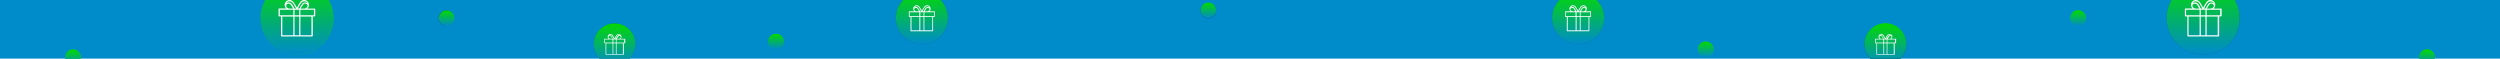 <?xml version="1.0" encoding="UTF-8"?>
<svg id="katman_1" data-name="katman 1" xmlns="http://www.w3.org/2000/svg" xmlns:xlink="http://www.w3.org/1999/xlink" version="1.1" viewBox="0 0 1920 45">
  <defs>
    <style>
      .cls-1 {
        fill: #008bcb;
      }

      .cls-1, .cls-2, .cls-3, .cls-4, .cls-5, .cls-6, .cls-7, .cls-8, .cls-9, .cls-10, .cls-11, .cls-12, .cls-13, .cls-14, .cls-15, .cls-16, .cls-17, .cls-18, .cls-19, .cls-20, .cls-21, .cls-22, .cls-23, .cls-24, .cls-25, .cls-26, .cls-27, .cls-28, .cls-29, .cls-30, .cls-31, .cls-32, .cls-33, .cls-34, .cls-35 {
        stroke-width: 0px;
      }

      .cls-2 {
        fill: url(#Adsız_degrade_37-11);
      }

      .cls-2, .cls-15, .cls-16, .cls-17, .cls-19, .cls-20, .cls-21, .cls-22, .cls-23, .cls-28 {
        fill-opacity: .3;
      }

      .cls-3 {
        fill: url(#Adsız_degrade_44-7);
      }

      .cls-4 {
        fill: url(#Adsız_degrade_44-2);
      }

      .cls-5 {
        fill: url(#Adsız_degrade_44-4);
      }

      .cls-6 {
        fill: url(#Adsız_degrade_44-5);
      }

      .cls-7 {
        fill: url(#Adsız_degrade_44-8);
      }

      .cls-8 {
        fill: url(#Adsız_degrade_37-8);
      }

      .cls-9 {
        fill: url(#Adsız_degrade_37-9);
      }

      .cls-10 {
        fill: url(#Adsız_degrade_37-7);
      }

      .cls-11 {
        fill: url(#Adsız_degrade_37-2);
      }

      .cls-12 {
        fill: url(#Adsız_degrade_37-4);
      }

      .cls-13 {
        fill: url(#Adsız_degrade_37-5);
      }

      .cls-36 {
        clip-path: url(#clippath);
      }

      .cls-14 {
        fill: none;
      }

      .cls-15 {
        fill: #000;
      }

      .cls-16 {
        fill: url(#Adsız_degrade_26);
      }

      .cls-17 {
        fill: url(#Adsız_degrade_11);
      }

      .cls-18 {
        fill: url(#Adsız_degrade);
      }

      .cls-19 {
        fill: url(#Adsız_degrade_37-6);
      }

      .cls-20 {
        fill: url(#Adsız_degrade_37-3);
      }

      .cls-21 {
        fill: url(#Adsız_degrade_44-9);
      }

      .cls-22 {
        fill: url(#Adsız_degrade_44-6);
      }

      .cls-23 {
        fill: url(#Adsız_degrade_44-3);
      }

      .cls-24 {
        fill: url(#Adsız_degrade_44);
      }

      .cls-25 {
        fill: url(#Adsız_degrade_37);
      }

      .cls-26 {
        fill: url(#Adsız_degrade_25);
      }

      .cls-27 {
        fill: url(#Adsız_degrade_10);
      }

      .cls-37 {
        clip-path: url(#clippath-1);
      }

      .cls-38 {
        clip-path: url(#clippath-4);
      }

      .cls-39 {
        clip-path: url(#clippath-3);
      }

      .cls-40 {
        clip-path: url(#clippath-2);
      }

      .cls-41 {
        clip-path: url(#clippath-7);
      }

      .cls-42 {
        clip-path: url(#clippath-8);
      }

      .cls-43 {
        clip-path: url(#clippath-6);
      }

      .cls-44 {
        clip-path: url(#clippath-5);
      }

      .cls-45 {
        clip-path: url(#clippath-9);
      }

      .cls-46 {
        clip-path: url(#clippath-12);
      }

      .cls-47 {
        clip-path: url(#clippath-10);
      }

      .cls-48 {
        clip-path: url(#clippath-11);
      }

      .cls-28 {
        fill: url(#Adsız_degrade_2);
      }

      .cls-29 {
        fill: #fff;
      }

      .cls-30 {
        fill: url(#Adsız_degrade_44-13);
      }

      .cls-31 {
        fill: url(#Adsız_degrade_44-11);
      }

      .cls-32 {
        fill: url(#Adsız_degrade_44-12);
      }

      .cls-33 {
        fill: url(#Adsız_degrade_44-10);
      }

      .cls-34 {
        fill: url(#Adsız_degrade_37-12);
      }

      .cls-35 {
        fill: url(#Adsız_degrade_37-10);
      }
    </style>
    <clipPath id="clippath">
      <rect class="cls-14" y="0" width="1920" height="45"/>
    </clipPath>
    <linearGradient id="Adsız_degrade" data-name="Adsız degrade" x1="337" y1="31.9" x2="349" y2="31.9" gradientTransform="translate(0 45.9) scale(1 -1)" gradientUnits="userSpaceOnUse">
      <stop offset="0" stop-color="#00214e"/>
      <stop offset="1" stop-color="#008bcb"/>
    </linearGradient>
    <linearGradient id="Adsız_degrade_2" data-name="Adsız degrade 2" x1="337" y1="31.9" x2="349" y2="31.9" gradientTransform="translate(0 45.9) scale(1 -1)" gradientUnits="userSpaceOnUse">
      <stop offset="0" stop-color="#00214e"/>
      <stop offset="1" stop-color="#008bcb"/>
    </linearGradient>
    <linearGradient id="Adsız_degrade_37" data-name="Adsız degrade 37" x1="343" y1="816" x2="343" y2="804.2" gradientTransform="translate(0 -796)" gradientUnits="userSpaceOnUse">
      <stop offset="0" stop-color="#008bcb"/>
      <stop offset="1" stop-color="#03d900"/>
    </linearGradient>
    <clipPath id="clippath-1">
      <rect class="cls-14" y="0" width="1920" height="45"/>
    </clipPath>
    <linearGradient id="Adsız_degrade_37-2" data-name="Adsız degrade 37" x1="50" y1="1.9" x2="62" y2="1.9" gradientTransform="translate(0 45.9) scale(1 -1)" xlink:href="#Adsız_degrade_37"/>
    <linearGradient id="Adsız_degrade_37-3" data-name="Adsız degrade 37" x1="50" y1="1.9" x2="62" y2="1.9" gradientTransform="translate(0 45.9) scale(1 -1)" xlink:href="#Adsız_degrade_37"/>
    <linearGradient id="Adsız_degrade_37-4" data-name="Adsız degrade 37" x1="56" y1="846" x2="56" y2="834.2" xlink:href="#Adsız_degrade_37"/>
    <clipPath id="clippath-2">
      <rect class="cls-14" y="0" width="1920" height="45"/>
    </clipPath>
    <linearGradient id="Adsız_degrade_37-5" data-name="Adsız degrade 37" x1="596" y1="7.9" x2="596" y2="19.9" gradientTransform="translate(0 45.9) scale(1 -1)" xlink:href="#Adsız_degrade_37"/>
    <linearGradient id="Adsız_degrade_37-6" data-name="Adsız degrade 37" x1="596" y1="7.9" x2="596" y2="19.9" gradientTransform="translate(0 45.9) scale(1 -1)" xlink:href="#Adsız_degrade_37"/>
    <linearGradient id="Adsız_degrade_37-7" data-name="Adsız degrade 37" x1="596" y1="834" x2="596" y2="822.2" xlink:href="#Adsız_degrade_37"/>
    <clipPath id="clippath-3">
      <rect class="cls-14" y="0" width="1920" height="45"/>
    </clipPath>
    <linearGradient id="Adsız_degrade_10" data-name="Adsız degrade 10" x1="928" y1="31.9" x2="928" y2="43.9" gradientTransform="translate(0 45.9) scale(1 -1)" gradientUnits="userSpaceOnUse">
      <stop offset="0" stop-color="#00214e"/>
      <stop offset="1" stop-color="#008bcb"/>
    </linearGradient>
    <linearGradient id="Adsız_degrade_11" data-name="Adsız degrade 11" x1="928" y1="31.9" x2="928" y2="43.9" gradientTransform="translate(0 45.9) scale(1 -1)" gradientUnits="userSpaceOnUse">
      <stop offset="0" stop-color="#00214e"/>
      <stop offset="1" stop-color="#008bcb"/>
    </linearGradient>
    <linearGradient id="Adsız_degrade_44" data-name="Adsız degrade 44" x1="928" y1="810" x2="928" y2="798.2" gradientTransform="translate(0 -796)" gradientUnits="userSpaceOnUse">
      <stop offset="0" stop-color="#008bcb"/>
      <stop offset="1" stop-color="#03d900"/>
    </linearGradient>
    <clipPath id="clippath-4">
      <rect class="cls-14" y="0" width="1920" height="45"/>
    </clipPath>
    <linearGradient id="Adsız_degrade_44-2" data-name="Adsız degrade 44" x1="1310" y1="1.9" x2="1310" y2="13.9" gradientTransform="translate(0 45.9) scale(1 -1)" xlink:href="#Adsız_degrade_44"/>
    <linearGradient id="Adsız_degrade_44-3" data-name="Adsız degrade 44" x1="1310" y1="1.9" x2="1310" y2="13.9" gradientTransform="translate(0 45.9) scale(1 -1)" xlink:href="#Adsız_degrade_44"/>
    <linearGradient id="Adsız_degrade_44-4" data-name="Adsız degrade 44" x1="1310" y1="1.9" x2="1310" y2="13.9" gradientTransform="translate(0 45.9) scale(1 -1)" xlink:href="#Adsız_degrade_44"/>
    <clipPath id="clippath-5">
      <rect class="cls-14" y="0" width="1920" height="45"/>
    </clipPath>
    <linearGradient id="Adsız_degrade_44-5" data-name="Adsız degrade 44" x1="1596" y1="25.9" x2="1596" y2="37.9" gradientTransform="translate(0 45.9) scale(1 -1)" xlink:href="#Adsız_degrade_44"/>
    <linearGradient id="Adsız_degrade_44-6" data-name="Adsız degrade 44" x1="1596" y1="25.9" x2="1596" y2="37.9" gradientTransform="translate(0 45.9) scale(1 -1)" xlink:href="#Adsız_degrade_44"/>
    <linearGradient id="Adsız_degrade_44-7" data-name="Adsız degrade 44" x1="1596" y1="816" x2="1596" y2="804.2" xlink:href="#Adsız_degrade_44"/>
    <clipPath id="clippath-6">
      <rect class="cls-14" y="0" width="1920" height="45"/>
    </clipPath>
    <linearGradient id="Adsız_degrade_44-8" data-name="Adsız degrade 44" x1="1864" y1="-4.1" x2="1864" y2="7.9" gradientTransform="translate(0 45.9) scale(1 -1)" xlink:href="#Adsız_degrade_44"/>
    <linearGradient id="Adsız_degrade_44-9" data-name="Adsız degrade 44" x1="1864" y1="-4.1" x2="1864" y2="7.9" gradientTransform="translate(0 45.9) scale(1 -1)" xlink:href="#Adsız_degrade_44"/>
    <linearGradient id="Adsız_degrade_44-10" data-name="Adsız degrade 44" x1="1864" y1="846" x2="1864" y2="834.2" xlink:href="#Adsız_degrade_44"/>
    <clipPath id="clippath-7">
      <rect class="cls-14" y="0" width="1920" height="45"/>
    </clipPath>
    <linearGradient id="Adsız_degrade_37-8" data-name="Adsız degrade 37" x1="708" y1="830" x2="708" y2="790" xlink:href="#Adsız_degrade_37"/>
    <clipPath id="clippath-8">
      <rect class="cls-14" y="0" width="1920" height="45"/>
    </clipPath>
    <linearGradient id="Adsız_degrade_44-11" data-name="Adsız degrade 44" x1="1212" y1="830" x2="1212" y2="790" xlink:href="#Adsız_degrade_44"/>
    <clipPath id="clippath-9">
      <rect class="cls-14" y="0" width="1920" height="45"/>
    </clipPath>
    <linearGradient id="Adsız_degrade_37-9" data-name="Adsız degrade 37" x1="472" y1="846" x2="472" y2="814" xlink:href="#Adsız_degrade_37"/>
    <clipPath id="clippath-10">
      <rect class="cls-14" y="0" width="1920" height="45"/>
    </clipPath>
    <linearGradient id="Adsız_degrade_25" data-name="Adsız degrade 25" x1="1448" y1="-4.1" x2="1448" y2="27.9" gradientTransform="translate(0 45.9) scale(1 -1)" gradientUnits="userSpaceOnUse">
      <stop offset="0" stop-color="#00214e"/>
      <stop offset="1" stop-color="#03d900"/>
    </linearGradient>
    <linearGradient id="Adsız_degrade_26" data-name="Adsız degrade 26" x1="1448" y1="-4.1" x2="1448" y2="27.9" gradientTransform="translate(0 45.9) scale(1 -1)" gradientUnits="userSpaceOnUse">
      <stop offset="0" stop-color="#00214e"/>
      <stop offset="1" stop-color="#03d900"/>
    </linearGradient>
    <linearGradient id="Adsız_degrade_44-12" data-name="Adsız degrade 44" x1="1448" y1="846" x2="1448" y2="814" xlink:href="#Adsız_degrade_44"/>
    <clipPath id="clippath-11">
      <rect class="cls-14" y="0" width="1920" height="45"/>
    </clipPath>
    <linearGradient id="Adsız_degrade_37-10" data-name="Adsız degrade 37" x1="200" y1="14" x2="256" y2="14" gradientTransform="matrix(1,0,0,1,0,0)" xlink:href="#Adsız_degrade_37"/>
    <linearGradient id="Adsız_degrade_37-11" data-name="Adsız degrade 37" x1="200" y1="14" x2="256" y2="14" gradientTransform="matrix(1,0,0,1,0,0)" xlink:href="#Adsız_degrade_37"/>
    <linearGradient id="Adsız_degrade_37-12" data-name="Adsız degrade 37" x1="228" y1="838" x2="228" y2="782" xlink:href="#Adsız_degrade_37"/>
    <clipPath id="clippath-12">
      <rect class="cls-14" y="0" width="1920" height="45"/>
    </clipPath>
    <linearGradient id="Adsız_degrade_44-13" data-name="Adsız degrade 44" x1="1692" y1="838" x2="1692" y2="782" xlink:href="#Adsız_degrade_44"/>
  </defs>
  <path class="cls-1" d="M0,0h1920v45H0V0Z"/>
  <g class="cls-36">
    <g>
      <g>
        <path class="cls-18" d="M343,20c3.3,0,6-2.7,6-6s-2.7-6-6-6-6,2.7-6,6,2.7,6,6,6Z"/>
        <path class="cls-28" d="M343,20c3.3,0,6-2.7,6-6s-2.7-6-6-6-6,2.7-6,6,2.7,6,6,6Z"/>
      </g>
      <path class="cls-25" d="M343,20c3.3,0,6-2.7,6-6s-2.7-6-6-6-6,2.7-6,6,2.7,6,6,6Z"/>
    </g>
  </g>
  <g class="cls-37">
    <g>
      <g>
        <path class="cls-11" d="M56,50c3.3,0,6-2.7,6-6s-2.7-6-6-6-6,2.7-6,6,2.7,6,6,6Z"/>
        <path class="cls-20" d="M56,50c3.3,0,6-2.7,6-6s-2.7-6-6-6-6,2.7-6,6,2.7,6,6,6Z"/>
      </g>
      <path class="cls-12" d="M56,50c3.3,0,6-2.7,6-6s-2.7-6-6-6-6,2.7-6,6,2.7,6,6,6Z"/>
    </g>
  </g>
  <g class="cls-40">
    <g>
      <g>
        <path class="cls-13" d="M596,38c3.3,0,6-2.7,6-6s-2.7-6-6-6-6,2.7-6,6,2.7,6,6,6Z"/>
        <path class="cls-19" d="M596,38c3.3,0,6-2.7,6-6s-2.7-6-6-6-6,2.7-6,6,2.7,6,6,6Z"/>
      </g>
      <path class="cls-10" d="M596,38c3.3,0,6-2.7,6-6s-2.7-6-6-6-6,2.7-6,6,2.7,6,6,6Z"/>
    </g>
  </g>
  <g class="cls-39">
    <g>
      <g>
        <path class="cls-27" d="M928,14c3.3,0,6-2.7,6-6s-2.7-6-6-6h0c-3.3,0-6,2.7-6,6s2.7,6,6,6Z"/>
        <path class="cls-17" d="M928,14c3.3,0,6-2.7,6-6s-2.7-6-6-6h0c-3.3,0-6,2.7-6,6s2.7,6,6,6Z"/>
      </g>
      <path class="cls-24" d="M928,14c3.3,0,6-2.7,6-6s-2.7-6-6-6h0c-3.3,0-6,2.7-6,6s2.7,6,6,6Z"/>
    </g>
  </g>
  <g class="cls-38">
    <g>
      <g>
        <path class="cls-4" d="M1310,44c3.3,0,6-2.7,6-6s-2.7-6-6-6-6,2.7-6,6,2.7,6,6,6Z"/>
        <path class="cls-23" d="M1310,44c3.3,0,6-2.7,6-6s-2.7-6-6-6-6,2.7-6,6,2.7,6,6,6Z"/>
      </g>
      <path class="cls-5" d="M1310,44c3.3,0,6-2.7,6-6s-2.7-6-6-6-6,2.7-6,6,2.7,6,6,6Z"/>
    </g>
  </g>
  <g class="cls-44">
    <g>
      <g>
        <path class="cls-6" d="M1596,20c3.3,0,6-2.7,6-6s-2.7-6-6-6-6,2.7-6,6,2.7,6,6,6Z"/>
        <path class="cls-22" d="M1596,20c3.3,0,6-2.7,6-6s-2.7-6-6-6-6,2.7-6,6,2.7,6,6,6Z"/>
      </g>
      <path class="cls-3" d="M1596,20c3.3,0,6-2.7,6-6s-2.7-6-6-6-6,2.7-6,6,2.7,6,6,6Z"/>
    </g>
  </g>
  <g class="cls-43">
    <g>
      <g>
        <path class="cls-7" d="M1864,50c3.3,0,6-2.7,6-6s-2.7-6-6-6-6,2.7-6,6,2.7,6,6,6Z"/>
        <path class="cls-21" d="M1864,50c3.3,0,6-2.7,6-6s-2.7-6-6-6-6,2.7-6,6,2.7,6,6,6Z"/>
      </g>
      <path class="cls-33" d="M1864,50c3.3,0,6-2.7,6-6s-2.7-6-6-6-6,2.7-6,6,2.7,6,6,6Z"/>
    </g>
  </g>
  <g class="cls-41">
    <g>
      <g>
        <g>
          <path class="cls-14" d="M708,34c11,0,20-9,20-20s-9-20-20-20-20,9-20,20,9,20,20,20Z"/>
          <path class="cls-15" d="M708,34c11,0,20-9,20-20s-9-20-20-20-20,9-20,20,9,20,20,20Z"/>
        </g>
        <path class="cls-8" d="M708,34c11,0,20-9,20-20s-9-20-20-20-20,9-20,20,9,20,20,20Z"/>
      </g>
      <path class="cls-29" d="M709.9,12.4v-3h7.4v3h-7.4ZM709.9,23.3v-10.3h6.1v10.3h-6.1ZM708.5,8.7c.5-1,1.6-2.9,2.1-3.4h0c.4-.4.9-.6,1.4-.6s1.1.2,1.4.6c.2.2.3.3.4.6-.8-.7-2-.7-2.7,0-.5.5-1.4,2-1.7,2.8h-.9ZM709.3,12.4h-2.5v-3h2.5v3ZM709.3,23.3h-2.5v-10.3h2.5v10.3ZM704.9,5.9c-.7-.8-1.9-.8-2.7,0,0-.2.2-.4.4-.6.4-.4.9-.6,1.4-.6s1,.2,1.4.6c.5.5,1.6,2.4,2.1,3.4h-.9c-.3-.8-1.2-2.3-1.7-2.8h0ZM698.6,12.4v-3h7.4v3h-7.4ZM700,23.3v-10.3h6.1v10.3h-6.1ZM702.1,7.5c0-.4,0-.8.4-1.1.5-.5,1.4-.5,1.9,0h0c.3.3,1.1,1.5,1.4,2.3h-1.9c-.6,0-1.1-.2-1.4-.6-.2-.2-.3-.4-.4-.6ZM713.9,7.5c0,.2-.2.4-.4.6-.4.4-.9.6-1.4.6h-1.9c.4-.8,1.1-2,1.4-2.3.5-.5,1.4-.5,1.9,0h0c.3.3.4.7.4,1.1h0ZM717.7,8.7h-3.9c.6-.5.9-1.2.9-2s-.3-1.4-.8-1.9-1.2-.8-1.9-.8-1.3.3-1.8.8c-.6.5-1.6,2.3-2.2,3.4-.6-1.1-1.6-2.9-2.2-3.4-.5-.5-1.1-.8-1.8-.8s-1.4.3-1.9.8-.8,1.2-.8,1.9.3,1.5.9,2h-3.9c-.2,0-.3.1-.3.3v3.7c0,.2,0,.3.3.3h1v10.7c0,.2,0,.3.3.3h16.7c.2,0,.3-.1.3-.3h0v-10.7h1c.2,0,.3-.1.3-.3v-3.7c0-.2-.2-.3-.3-.3h.1Z"/>
    </g>
  </g>
  <g class="cls-42">
    <g>
      <g>
        <g>
          <path class="cls-14" d="M1212,34c11,0,20-9,20-20s-9-20-20-20-20,9-20,20,9,20,20,20Z"/>
          <path class="cls-15" d="M1212,34c11,0,20-9,20-20s-9-20-20-20-20,9-20,20,9,20,20,20Z"/>
        </g>
        <path class="cls-31" d="M1212,34c11,0,20-9,20-20s-9-20-20-20-20,9-20,20,9,20,20,20Z"/>
      </g>
      <path class="cls-29" d="M1213.9,12.4v-3h7.4v3h-7.4ZM1213.9,23.3v-10.3h6.1v10.3h-6.1ZM1212.5,8.7c.5-1,1.6-2.9,2.1-3.4h0c.4-.4.9-.6,1.4-.6s1.1.2,1.4.6c.2.2.3.3.4.6-.8-.7-2-.7-2.7,0-.5.5-1.4,2-1.7,2.8h-.9ZM1213.3,12.4h-2.5v-3h2.5v3ZM1213.3,23.3h-2.5v-10.3h2.5v10.3ZM1208.9,5.9c-.7-.8-1.9-.8-2.7,0,0-.2.2-.4.4-.6.4-.4.9-.6,1.4-.6s1,.2,1.4.6h0c.5.5,1.6,2.4,2.1,3.4h-.9c-.3-.8-1.2-2.3-1.7-2.8h0ZM1202.6,12.4v-3h7.4v3h-7.4ZM1204,23.3v-10.3h6.1v10.3h-6.1ZM1206.1,7.5c0-.4,0-.8.4-1.1.5-.5,1.4-.5,1.9,0h0c.3.3,1.1,1.5,1.4,2.3h-1.9c-.6,0-1.1-.2-1.4-.6-.2-.2-.3-.4-.4-.6ZM1217.9,7.5c0,.2-.2.4-.4.6-.4.4-.9.6-1.4.6h-1.9c.4-.8,1.1-2,1.4-2.3.5-.5,1.4-.5,1.9,0h0c.3.3.4.7.4,1.1h0ZM1221.7,8.7h-3.9c.6-.5.9-1.2.9-2s-.3-1.4-.8-1.9-1.2-.8-1.9-.8-1.3.3-1.8.8c-.6.5-1.6,2.3-2.2,3.4-.6-1.1-1.6-2.9-2.2-3.4-.5-.5-1.1-.8-1.8-.8s-1.4.3-1.9.8-.8,1.2-.8,1.9.3,1.5.9,2h-3.9c-.2,0-.3.1-.3.3v3.7c0,.2,0,.3.3.3h1v10.7c0,.2,0,.3.3.3h16.7c.2,0,.3-.1.3-.3h0v-10.7h1c.2,0,.3-.1.3-.3v-3.7c0-.2-.2-.3-.3-.3h.1Z"/>
    </g>
  </g>
  <g class="cls-45">
    <g>
      <g>
        <g>
          <path class="cls-14" d="M472,50c8.8,0,16-7.2,16-16s-7.2-16-16-16-16,7.2-16,16,7.2,16,16,16Z"/>
          <path class="cls-15" d="M472,50c8.8,0,16-7.2,16-16s-7.2-16-16-16-16,7.2-16,16,7.2,16,16,16Z"/>
        </g>
        <path class="cls-9" d="M472,50c8.8,0,16-7.2,16-16s-7.2-16-16-16-16,7.2-16,16,7.2,16,16,16Z"/>
      </g>
      <path class="cls-29" d="M473.5,32.7v-2.4h5.9v2.4h-5.9ZM473.5,41.5v-8.2h4.9v8.2h-4.9ZM472.4,29.8c.4-.8,1.3-2.3,1.7-2.8h0c.3-.3.7-.5,1.1-.5s.8.2,1.1.5c.1.1.2.3.3.4-.7-.6-1.6-.5-2.2,0-.4.4-1.1,1.6-1.4,2.2h-.7v.2ZM473,32.7h-2v-2.4h2v2.4ZM473,41.5h-2v-8.2h2v8.2ZM469.5,27.5c-.6-.6-1.5-.6-2.2,0,0-.2.2-.3.3-.4.4-.3.7-.5,1.1-.5s.8.2,1.1.5h0c.4.4,1.3,1.9,1.7,2.8h-.7c-.3-.6-1-1.9-1.4-2.2h0v-.2ZM464.5,32.7v-2.4h5.9v2.4h-5.9ZM465.6,41.5v-8.2h4.9v8.2h-4.9ZM467.3,28.8c0-.3,0-.7.3-.9.4-.4,1.1-.4,1.5,0h0c.3.3.8,1.2,1.2,1.9h-1.5c-.4,0-.8-.2-1.1-.5-.1-.1-.3-.3-.3-.5h-.1ZM476.7,28.8c0,.2-.2.3-.3.5-.3.3-.7.5-1.1.5h-1.5c.3-.6.9-1.6,1.2-1.9h0c.4-.4,1.2-.4,1.5,0,.2.2.4.6.3.9h-.1ZM479.7,29.8h-3.1c.5-.4.7-1,.7-1.6s-.2-1.1-.6-1.5-.9-.6-1.5-.6-1.1.2-1.5.6c-.5.4-1.3,1.9-1.7,2.8-.4-.9-1.3-2.3-1.7-2.8-.4-.4-.9-.6-1.5-.6s-1.1.2-1.5.6-.6.9-.6,1.5.3,1.2.7,1.6h-3.1c-.1,0-.3.1-.3.2v3c0,0,.1.2.3.2h.8v8.5c0,0,.1.3.3.3h13.4c.1,0,.3,0,.3-.3h0v-8.5h.8c.1,0,.3,0,.3-.2v-3c0-.1-.1-.2-.3-.2h-.2Z"/>
    </g>
  </g>
  <g class="cls-47">
    <g>
      <g>
        <g>
          <path class="cls-26" d="M1448,50c8.8,0,16-7.2,16-16s-7.2-16-16-16-16,7.2-16,16,7.2,16,16,16Z"/>
          <path class="cls-16" d="M1448,50c8.8,0,16-7.2,16-16s-7.2-16-16-16-16,7.2-16,16,7.2,16,16,16Z"/>
        </g>
        <path class="cls-32" d="M1448,50c8.8,0,16-7.2,16-16s-7.2-16-16-16-16,7.2-16,16,7.2,16,16,16Z"/>
      </g>
      <path class="cls-29" d="M1449.5,32.7v-2.4h5.9v2.4h-5.9ZM1449.5,41.5v-8.2h4.9v8.2h-4.9ZM1448.4,29.8c.4-.8,1.3-2.3,1.7-2.8h0c.3-.3.7-.5,1.1-.5s.8.2,1.1.5c0,.1.2.3.3.4-.7-.6-1.6-.5-2.2,0-.4.4-1.1,1.6-1.4,2.2h-.7v.2ZM1449,32.7h-2v-2.4h2v2.4ZM1449,41.5h-2v-8.2h2v8.2ZM1445.5,27.5c-.6-.6-1.5-.6-2.2,0,0-.2.2-.3.3-.4.3-.3.7-.5,1.1-.5s.8.2,1.1.5h0c.4.4,1.3,1.9,1.7,2.8h-.7c-.3-.6-1-1.9-1.4-2.2h0v-.2ZM1440.5,32.7v-2.4h5.9v2.4h-5.9ZM1441.6,41.5v-8.2h4.9v8.2h-4.9ZM1443.3,28.8c0-.3,0-.7.3-.9.4-.4,1.1-.4,1.5,0h0c.3.3.8,1.2,1.2,1.9h-1.5c-.4,0-.8-.2-1.1-.5,0-.1-.3-.3-.3-.5h0ZM1452.7,28.8c0,.2-.2.3-.3.5-.3.3-.7.5-1.1.5h-1.5c.3-.6.9-1.6,1.2-1.9h0c.4-.4,1.2-.4,1.5,0,.2.2.3.6.3.9h0ZM1455.7,29.8h-3.1c.5-.4.7-1,.7-1.6s-.2-1.1-.6-1.5-.9-.6-1.5-.6-1.1.2-1.5.6c-.5.4-1.3,1.9-1.7,2.8-.4-.9-1.3-2.3-1.7-2.8-.4-.4-.9-.6-1.5-.6s-1.1.2-1.5.6-.6.9-.6,1.5.3,1.2.7,1.6h-3.1c0,0-.3.1-.3.2v3c0,0,0,.2.3.2h.8v8.5c0,0,0,.3.3.3h13.4c0,0,.3,0,.3-.3h0v-8.5h.8c0,0,.3,0,.3-.2v-3c0-.1,0-.2-.3-.2h-.2Z"/>
    </g>
  </g>
  <g class="cls-48">
    <g>
      <g>
        <g>
          <path class="cls-35" d="M228,42c15.5,0,28-12.5,28-28s-12.5-28-28-28-28,12.5-28,28,12.5,28,28,28Z"/>
          <path class="cls-2" d="M228,42c15.5,0,28-12.5,28-28s-12.5-28-28-28-28,12.5-28,28,12.5,28,28,28Z"/>
        </g>
        <path class="cls-34" d="M228,42c15.5,0,28-12.5,28-28s-12.5-28-28-28-28,12.5-28,28,12.5,28,28,28Z"/>
      </g>
      <path class="cls-29" d="M230.7,11.7v-4.2h10.4v4.2h-10.4ZM230.7,27.1v-14.4h8.5v14.4h-8.5ZM228.7,6.6c.7-1.5,2.2-4.1,3-4.8h0c.5-.5,1.2-.8,2-.8s1.5.3,2,.8c.2.3.4.5.5.8-1.1-1-2.8-.9-3.8,0-.7.6-1.9,2.9-2.4,3.9h-1.3ZM229.8,11.7h-3.6v-4.2h3.6v4.2ZM229.8,27.1h-3.6v-14.4h3.6v14.4ZM223.7,2.6c-1-1-2.7-1.1-3.8,0,.2-.3.3-.5.5-.8.5-.5,1.2-.8,2-.8s1.5.3,2,.8h0c.8.7,2.3,3.4,3,4.8h-1.2c-.5-1.1-1.7-3.3-2.4-3.9h-.1ZM214.9,11.7v-4.2h10.4v4.2h-10.4ZM216.8,27.1v-14.4h8.5v14.4h-8.5ZM219.8,4.9c0-.6.1-1.2.5-1.6.7-.7,1.9-.7,2.7,0h0c.5.5,1.5,2.2,2.1,3.3h-2.7c-.7,0-1.5-.3-2-.8-.2-.2-.4-.5-.6-.9h0ZM236.2,4.9c-.1.3-.3.6-.6.9-.5.5-1.2.8-2,.8h-2.7c.5-1.1,1.6-2.8,2.1-3.3h0c.7-.8,1.9-.8,2.7,0,.4.4.6,1,.5,1.6h0ZM241.5,6.6h-5.5s.1,0,.2-.2c.7-.7,1.1-1.6,1.1-2.6s-.3-1.9-1.1-2.6C235.6.4,234.6,0,233.6,0s-1.9.4-2.6,1.1c-.8.8-2.2,3.3-3,4.8-.8-1.6-2.2-4.1-3-4.8C224.3.4,223.4,0,222.4,0s-2,.4-2.7,1.1c-.7.7-1.1,1.6-1.1,2.6s.3,1.9,1.1,2.6c0,0,.1,0,.2.2h-5.5c-.2,0-.4.2-.5.4v5.2c0,.3.2.5.5.5h1.4v14.9c0,.3.2.5.5.5h23.4c.2,0,.5-.2.5-.5v-14.9h1.4c.2,0,.5-.2.5-.5v-5.2c0-.2-.2-.4-.5-.4h0Z"/>
    </g>
  </g>
  <g class="cls-46">
    <g>
      <g>
        <g>
          <path class="cls-14" d="M1692,42c15.5,0,28-12.5,28-28s-12.5-28-28-28-28,12.5-28,28,12.5,28,28,28Z"/>
          <path class="cls-15" d="M1692,42c15.5,0,28-12.5,28-28s-12.5-28-28-28-28,12.5-28,28,12.5,28,28,28Z"/>
        </g>
        <path class="cls-30" d="M1692,42c15.5,0,28-12.5,28-28s-12.5-28-28-28-28,12.5-28,28,12.5,28,28,28Z"/>
      </g>
      <path class="cls-29" d="M1694.7,11.7v-4.2h10.4v4.2h-10.4ZM1694.7,27.1v-14.4h8.5v14.4h-8.5ZM1692.7,6.6c.7-1.5,2.2-4.1,3-4.8h0c.5-.5,1.2-.8,2-.8s1.5.3,2,.8c.2.3.4.5.5.8-1.1-1-2.8-.9-3.8,0-.7.6-1.9,2.9-2.4,3.9h-1.3ZM1693.8,11.7h-3.6v-4.2h3.6v4.2ZM1693.8,27.1h-3.6v-14.4h3.6v14.4ZM1687.7,2.6c-1-1-2.7-1.1-3.8,0,.2-.3.3-.5.5-.8.5-.5,1.2-.8,2-.8s1.5.3,2,.8c.8.7,2.3,3.3,3,4.8h-1.2c-.5-1.1-1.7-3.3-2.4-3.9h0ZM1678.9,11.7v-4.2h10.4v4.2h-10.4ZM1680.8,27.1v-14.4h8.5v14.4h-8.5ZM1683.8,4.9c0-.6,0-1.2.5-1.6.7-.7,1.9-.7,2.7,0h0c.5.5,1.5,2.2,2.1,3.3h-2.7c-.7,0-1.5-.3-2-.8-.2-.2-.4-.5-.6-.9h0ZM1700.2,4.9c0,.3-.3.6-.6.9-.5.5-1.2.8-2,.8h-2.7c.5-1.1,1.6-2.8,2.1-3.3h0c.7-.8,1.9-.8,2.7,0,.4.4.6,1,.5,1.6h0ZM1705.5,6.6h-5.5l.2-.2c.7-.7,1.1-1.6,1.1-2.6s-.3-1.9-1.1-2.6C1699.6.4,1698.6,0,1697.6,0s-1.9.4-2.6,1.1c-.8.8-2.2,3.3-3,4.8-.8-1.6-2.2-4.1-3-4.8C1688.3.4,1687.4,0,1686.4,0s-1.9.4-2.6,1.1c-.7.7-1.1,1.6-1.1,2.6s.3,1.9,1.1,2.6l.2.2h-5.5c-.2,0-.4.2-.5.4v5.2c0,.3.2.5.5.5h1.4v14.9c0,.3.2.5.5.5h23.4c.2,0,.5-.2.5-.5v-14.9h1.4c.2,0,.5-.2.5-.5v-5.2c0-.2-.2-.4-.5-.4h-.2Z"/>
    </g>
  </g>
</svg>